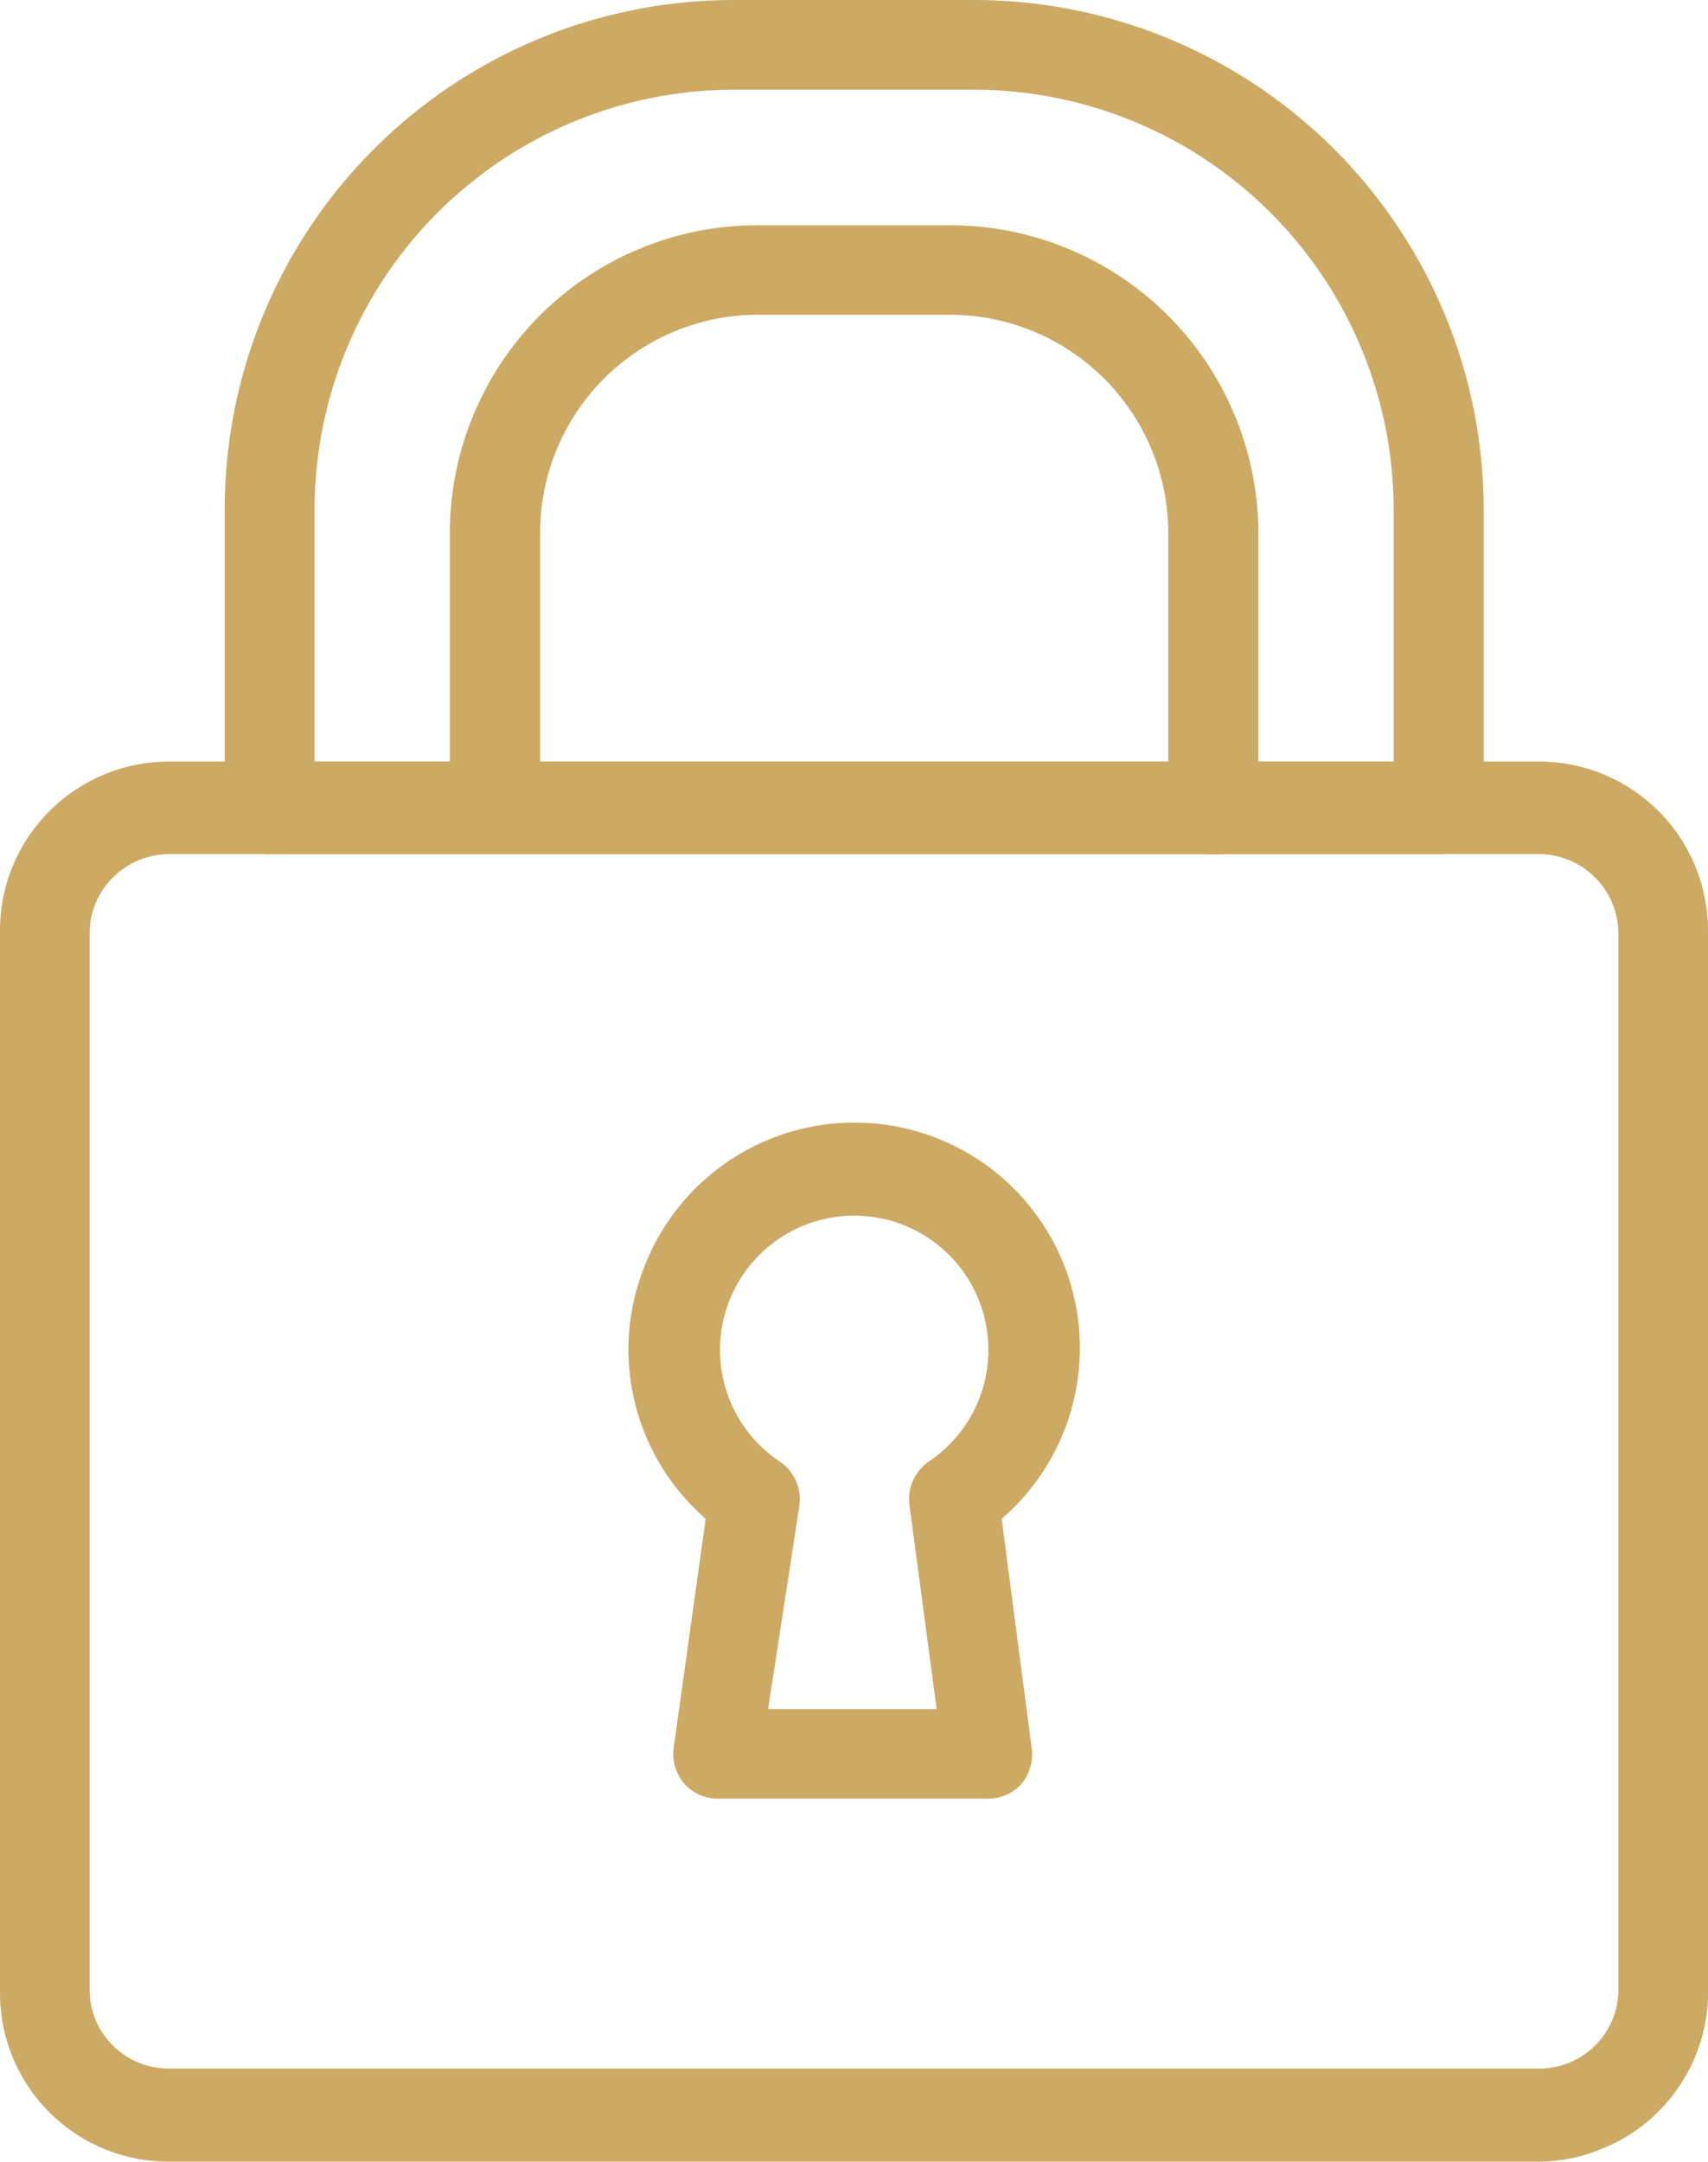 <svg xmlns="http://www.w3.org/2000/svg" viewBox="0 0 79.05 100"><g id="Layer_2" data-name="Layer 2"><g id="Layer_1-2" data-name="Layer 1"><path d="M7.81,39.51a3.71,3.71,0,0,0-2.58,1.08,3.62,3.62,0,0,0-1.08,2.58v48.9a3.6,3.6,0,0,0,1.08,2.56,3.65,3.65,0,0,0,2.58,1.06H71.24a3.65,3.65,0,0,0,3.66-3.62V43.17a3.67,3.67,0,0,0-1.08-2.58,3.71,3.71,0,0,0-2.58-1.08ZM71.24,100H7.81A7.8,7.8,0,0,1,0,92.23V43.17a7.81,7.81,0,0,1,2.24-5.6,7.82,7.82,0,0,1,5.57-2.34H71.24A7.82,7.82,0,0,1,79.05,43v48.9a7.79,7.79,0,0,1-2.2,5.68,7.66,7.66,0,0,1-2.56,1.76A7.77,7.77,0,0,1,71.24,100Z" style="fill:#cdaa64"/><path d="M35.55,79.06h7.8l-1.26-9.45a2.08,2.08,0,0,1,.17-1.13A2.23,2.23,0,0,1,43,67.6a6.21,6.21,0,1,0-6.93,0,2,2,0,0,1,.76.89A2.06,2.06,0,0,1,37,69.64Zm10.07,4.15H33.25a2.15,2.15,0,0,1-.87-.18,2.24,2.24,0,0,1-.72-.53,2.27,2.27,0,0,1-.42-.78,2.13,2.13,0,0,1-.06-.87l1.48-10.59A10.44,10.44,0,0,1,29.41,65a10.3,10.3,0,0,1,.34-6.21A10.43,10.43,0,1,1,46.36,70.26l1.39,10.62a2,2,0,0,1-.07.87,2.09,2.09,0,0,1-.41.78,2,2,0,0,1-.75.52A2.14,2.14,0,0,1,45.62,83.21Z" style="fill:#cdaa64"/><path d="M14.56,35.23H64.5V23.57A19.44,19.44,0,0,0,45.07,4.15H34A19.43,19.43,0,0,0,14.56,23.57Zm52,4.28H12.49A2.08,2.08,0,0,1,11,38.9a2.12,2.12,0,0,1-.6-1.47V23.57A23.56,23.56,0,0,1,34,0H45.1A23.59,23.59,0,0,1,68.67,23.57V37.43a2.12,2.12,0,0,1-.6,1.47A2.08,2.08,0,0,1,66.6,39.51Z" style="fill:#cdaa64"/><path d="M56.14,39.53a2.08,2.08,0,0,1-1.47-.61,2.11,2.11,0,0,1-.6-1.46V24.66A10.11,10.11,0,0,0,44,14.56H35A10.09,10.09,0,0,0,25,24.66v12.8a2.17,2.17,0,0,1-.7,1.31,2.09,2.09,0,0,1-1.39.53,2.1,2.1,0,0,1-2.09-1.84V24.66A14.24,14.24,0,0,1,35,10.42h9A14.27,14.27,0,0,1,58.24,24.66v12.8a2.07,2.07,0,0,1-.61,1.47,2.11,2.11,0,0,1-.69.45A2.18,2.18,0,0,1,56.14,39.53Z" style="fill:#cdaa64"/></g></g></svg>